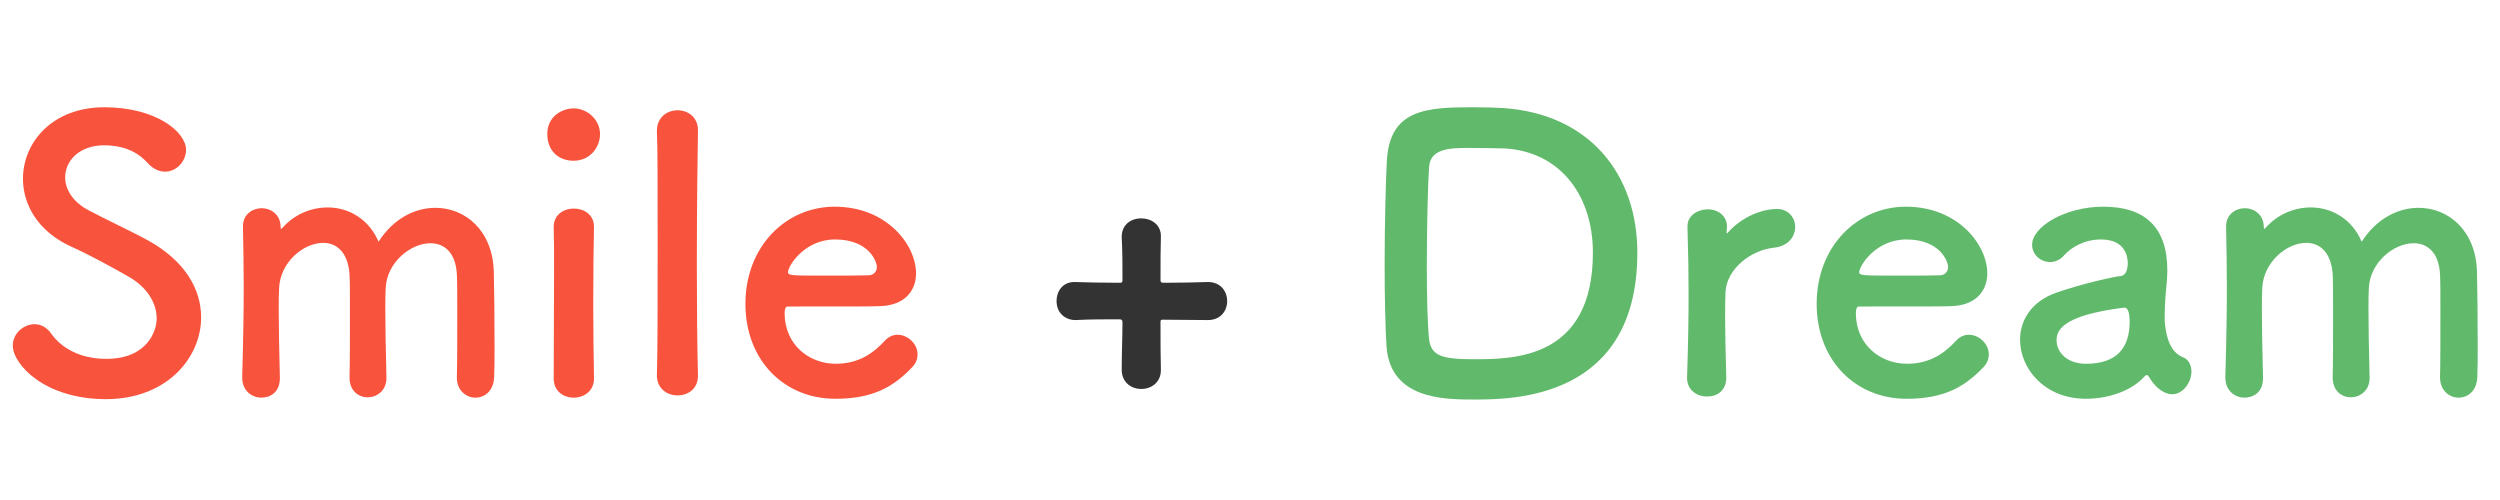 <?xml version="1.0" encoding="utf-8"?>
<!-- Generator: Adobe Illustrator 16.0.0, SVG Export Plug-In . SVG Version: 6.00 Build 0)  -->
<!DOCTYPE svg PUBLIC "-//W3C//DTD SVG 1.1//EN" "http://www.w3.org/Graphics/SVG/1.1/DTD/svg11.dtd">
<svg version="1.1" id="レイヤー_1" xmlns="http://www.w3.org/2000/svg" xmlns:xlink="http://www.w3.org/1999/xlink" x="0px"
	 y="0px" width="300px" height="60px" viewBox="0 0 300 60" enable-background="new 0 0 300 60" xml:space="preserve">
<g>
	<path fill="#F8533D" d="M12.7,47.898c-7.367,0-11.164-4.203-11.164-6.418c0-1.491,1.311-2.576,2.622-2.576
		c0.723,0,1.446,0.361,1.989,1.13c1.175,1.673,3.39,3.028,6.599,3.028c4.972,0,6.056-3.39,6.056-4.836
		c0-1.808-1.084-3.751-3.435-5.062c-1.988-1.13-4.429-2.485-6.825-3.57c-3.977-1.808-5.785-5.017-5.785-8.135
		c0-4.384,3.525-8.587,9.763-8.587c6.237,0,9.808,2.983,9.808,5.107c0,1.356-1.13,2.621-2.531,2.621
		c-0.678,0-1.446-0.316-2.124-1.084c-0.859-0.949-2.396-2.079-5.198-2.079c-2.893,0-4.655,1.808-4.655,3.842
		c0,1.401,0.859,2.938,2.848,3.977c1.853,0.995,4.972,2.44,7.051,3.57c4.52,2.486,6.417,5.921,6.417,9.266
		C24.134,42.927,20.021,47.898,12.7,47.898z"/>
	<path fill="#F8533D" d="M54.825,45.277c0.045-1.763,0.045-5.017,0.045-7.774c0-2.033,0-3.796-0.045-4.564
		c-0.136-2.667-1.537-3.751-3.164-3.751c-2.396,0-5.243,2.305-5.378,5.378c-0.045,0.724-0.045,1.582-0.045,2.621
		c0,1.944,0.045,4.565,0.136,8.091c0,0.045,0,0.045,0,0.09c0,1.492-1.13,2.306-2.26,2.306c-1.085,0-2.169-0.769-2.169-2.351v-0.045
		c0.045-1.763,0.045-5.017,0.045-7.774c0-2.033,0-3.796-0.045-4.564c-0.181-2.712-1.582-3.797-3.164-3.797
		c-2.35,0-5.152,2.306-5.288,5.424c-0.045,0.724-0.045,1.582-0.045,2.621c0,1.944,0.045,4.565,0.136,8.091
		c0.045,1.853-1.221,2.44-2.215,2.44c-1.13,0-2.305-0.813-2.305-2.396c0-0.045,0-0.045,0-0.091
		c0.136-4.836,0.181-7.999,0.181-10.938c0-2.26-0.045-4.429-0.091-7.05c0-0.046,0-0.046,0-0.091c0-1.492,1.221-2.169,2.26-2.169
		s2.26,0.723,2.26,2.26c0,0.135,0.045,0.226,0.045,0.226c0.045,0,0.136-0.091,0.181-0.136c1.446-1.627,3.435-2.44,5.423-2.44
		c2.486,0,4.926,1.356,6.102,4.112c1.763-2.756,4.339-4.067,6.825-4.067c3.57,0,6.87,2.712,7.005,7.639
		c0.045,1.582,0.09,5.469,0.09,8.768c0,1.492,0,2.848-0.045,3.842c-0.045,1.718-1.13,2.531-2.26,2.531
		c-1.085,0-2.215-0.858-2.215-2.396V45.277z"/>
	<path fill="#F8533D" d="M65.675,16.08c0-2.214,1.898-3.073,3.164-3.073c1.627,0,3.164,1.356,3.164,3.073
		c0,1.627-1.22,3.209-3.164,3.209C67.077,19.289,65.675,18.159,65.675,16.08z M68.839,47.718c-1.22,0-2.396-0.769-2.396-2.305
		c0-3.752,0.045-8.904,0.045-13.017c0-2.034,0-3.842-0.045-5.062c-0.045-1.491,1.084-2.305,2.44-2.305
		c1.175,0,2.396,0.723,2.396,2.169c0,0.046,0,0.046,0,0.091c-0.045,1.853-0.09,5.424-0.09,9.22c0,3.119,0.045,6.328,0.09,8.813
		c0,0.045,0,0.045,0,0.091C71.28,46.949,70.06,47.718,68.839,47.718z"/>
	<path fill="#F8533D" d="M78.829,45.006c0.09-3.164,0.09-9.582,0.09-15.638c0-6.057,0-11.796-0.09-13.604
		c-0.045-1.627,1.175-2.531,2.486-2.531c1.221,0,2.441,0.813,2.441,2.395c0,0.045,0,0.045,0,0.091
		c-0.045,2.214-0.136,9.175-0.136,16.226c0,4.791,0.045,9.627,0.136,13.062c0,0.045,0,0.045,0,0.091c0,1.581-1.22,2.35-2.441,2.35
		c-1.265,0-2.486-0.813-2.486-2.396V45.006z"/>
	<path fill="#F8533D" d="M100.253,47.854c-6.192,0-10.802-4.655-10.802-11.39c0-6.915,4.881-11.661,10.712-11.661
		c6.237,0,9.762,4.565,9.762,8c0,2.124-1.401,3.842-4.293,3.933c-1.401,0.045-2.351,0.045-11.119,0.045
		c-0.271,0-0.361,0.361-0.361,0.858c0.045,3.752,2.938,6.012,6.146,6.012c2.848,0,4.565-1.356,5.875-2.758
		c0.452-0.497,0.995-0.723,1.537-0.723c1.22,0,2.395,1.085,2.395,2.351c0,0.542-0.181,1.084-0.678,1.581
		C107.259,46.361,104.818,47.854,100.253,47.854z M105.225,32.034c0-0.633-0.949-3.299-5.017-3.299
		c-3.661,0-5.649,3.163-5.649,3.932c0,0.407,0.452,0.407,4.655,0.407c1.853,0,3.887,0,5.107-0.045
		C104.863,32.983,105.225,32.577,105.225,32.034z"/>
	<path fill="#333333" d="M144.91,38.407c-1.898,0-3.661-0.045-5.378-0.045c-0.271,0-0.271,0.09-0.271,0.361
		c0,2.169,0,4.203,0.045,5.604c0,0.045,0,0.045,0,0.09c0,1.492-1.175,2.26-2.351,2.26c-1.175,0-2.35-0.768-2.35-2.305v-0.045
		c0-1.989,0.09-3.842,0.09-5.649c0-0.271-0.09-0.362-0.361-0.362c-1.853,0-3.571,0-5.243,0.091
		c-0.814,0.045-2.305-0.497-2.305-2.305c0-1.13,0.723-2.26,2.124-2.26c0.045,0,0.045,0,0.091,0c1.265,0.045,3.299,0.09,5.469,0.09
		c0.181,0,0.226-0.136,0.226-0.316c0-1.808,0-3.479-0.09-5.107c-0.045-1.491,1.04-2.305,2.35-2.305c1.175,0,2.351,0.723,2.351,2.124
		c0,0.046,0,0.046,0,0.091c-0.045,1.22-0.045,3.118-0.045,5.197c0,0.227,0.09,0.316,0.316,0.316c2.079,0,3.978-0.045,5.333-0.09
		h0.045c1.537,0,2.305,1.13,2.305,2.305c0,1.13-0.769,2.26-2.305,2.26H144.91z"/>
	<path fill="#61B96B" d="M176.867,47.943c-3.616,0-10.034-0.045-10.486-6.372c-0.136-2.215-0.226-5.876-0.226-9.673
		c0-4.971,0.136-10.214,0.271-12.654c0.361-6.192,4.836-6.373,10.44-6.373c1.4,0,2.757,0.045,3.435,0.09
		c10.44,0.678,16.181,7.955,16.181,17.356C196.482,47.898,181.567,47.943,176.867,47.943z M176.234,17.752
		c-2.17,0-4.61,0.045-4.746,2.305c-0.136,1.898-0.271,7.096-0.271,11.977c0,3.571,0.091,6.915,0.271,8.633
		c0.227,2.079,1.627,2.44,5.379,2.44c4.745,0,14.281,0,14.281-12.79c0-7.277-4.384-12.52-11.299-12.52
		C179.85,17.798,177.906,17.752,176.234,17.752z"/>
	<path fill="#61B96B" d="M202.45,45.367c0-0.045,0-0.045,0-0.09c0.136-4.294,0.181-7.277,0.181-9.943
		c0-2.712-0.045-5.062-0.135-8.09c0-0.046,0-0.046,0-0.091c0-1.356,1.311-2.034,2.44-2.034s2.305,0.678,2.305,2.125
		c0,0.181-0.045,0.316-0.045,0.451c0,0.091,0,0.136,0,0.181c0,0.091,0,0.136,0.045,0.136c0,0,0.091-0.045,0.181-0.181
		c1.809-1.988,4.249-2.757,5.785-2.757c1.401,0,2.215,1.04,2.215,2.17c0,1.13-0.813,2.305-2.576,2.485
		c-2.667,0.271-5.649,2.485-5.785,5.333c-0.045,0.813-0.045,1.763-0.045,2.983c0,1.763,0.045,4.022,0.136,7.231
		c0.045,0.949-0.497,2.305-2.306,2.305C203.626,47.582,202.45,46.813,202.45,45.367z"/>
	<path fill="#61B96B" d="M228.802,47.854c-6.192,0-10.802-4.655-10.802-11.39c0-6.915,4.881-11.661,10.711-11.661
		c6.237,0,9.763,4.565,9.763,8c0,2.124-1.401,3.842-4.294,3.933c-1.4,0.045-2.35,0.045-11.118,0.045
		c-0.271,0-0.361,0.361-0.361,0.858c0.045,3.752,2.938,6.012,6.146,6.012c2.848,0,4.565-1.356,5.876-2.758
		c0.452-0.497,0.994-0.723,1.536-0.723c1.221,0,2.396,1.085,2.396,2.351c0,0.542-0.181,1.084-0.678,1.581
		C235.807,46.361,233.366,47.854,228.802,47.854z M233.773,32.034c0-0.633-0.949-3.299-5.017-3.299c-3.661,0-5.65,3.163-5.65,3.932
		c0,0.407,0.452,0.407,4.655,0.407c1.854,0,3.888,0,5.107-0.045C233.412,32.983,233.773,32.577,233.773,32.034z"/>
	<path fill="#61B96B" d="M259.039,46.633c-0.406-0.316-0.813-0.813-1.22-1.491c-0.046-0.091-0.136-0.136-0.181-0.136
		c-0.091,0-0.182,0.045-0.271,0.136c-1.537,1.763-4.384,2.712-7.051,2.712c-4.972,0-7.909-3.616-7.909-7.096
		c0-2.306,1.355-4.61,4.384-5.65c3.118-1.084,7.006-1.943,7.729-1.988c0.452-0.045,0.813-0.588,0.813-1.536
		c0-0.543-0.136-2.848-3.209-2.848c-2.033,0-3.57,0.949-4.429,1.898c-0.497,0.587-1.13,0.813-1.673,0.813
		c-1.175,0-2.169-0.904-2.169-2.079c0-2.17,3.978-4.565,8.542-4.565c4.972,0,7.684,2.441,7.684,7.638
		c0,0.588-0.046,1.13-0.091,1.763c-0.09,0.678-0.226,2.396-0.226,3.751c0,0.407,0,0.769,0.045,1.04
		c0.407,3.615,2.079,3.751,2.44,4.022c0.497,0.361,0.724,0.949,0.724,1.582c0,1.265-0.994,2.711-2.306,2.711
		C260.169,47.311,259.582,47.085,259.039,46.633z M254.881,36.916c-7.638,0.949-8.09,2.847-8.09,3.932
		c0,1.401,1.221,2.803,3.525,2.803c3.661,0,5.243-1.854,5.243-5.062c0-0.678-0.091-1.672-0.633-1.672H254.881z"/>
	<path fill="#61B96B" d="M292.804,45.277c0.045-1.763,0.045-5.017,0.045-7.774c0-2.033,0-3.796-0.045-4.564
		c-0.136-2.667-1.537-3.751-3.164-3.751c-2.396,0-5.242,2.305-5.378,5.378c-0.045,0.724-0.045,1.582-0.045,2.621
		c0,1.944,0.045,4.565,0.135,8.091c0,0.045,0,0.045,0,0.09c0,1.492-1.13,2.306-2.26,2.306c-1.084,0-2.169-0.769-2.169-2.351v-0.045
		c0.045-1.763,0.045-5.017,0.045-7.774c0-2.033,0-3.796-0.045-4.564c-0.181-2.712-1.582-3.797-3.164-3.797
		c-2.351,0-5.152,2.306-5.288,5.424c-0.045,0.724-0.045,1.582-0.045,2.621c0,1.944,0.045,4.565,0.136,8.091
		c0.045,1.853-1.221,2.44-2.215,2.44c-1.13,0-2.305-0.813-2.305-2.396c0-0.045,0-0.045,0-0.091
		c0.136-4.836,0.181-7.999,0.181-10.938c0-2.26-0.045-4.429-0.091-7.05c0-0.046,0-0.046,0-0.091c0-1.492,1.221-2.169,2.26-2.169
		c1.04,0,2.26,0.723,2.26,2.26c0,0.135,0.046,0.226,0.046,0.226c0.045,0,0.135-0.091,0.181-0.136c1.446-1.627,3.435-2.44,5.423-2.44
		c2.486,0,4.927,1.356,6.102,4.112c1.763-2.756,4.339-4.067,6.825-4.067c3.57,0,6.87,2.712,7.006,7.639
		c0.045,1.582,0.09,5.469,0.09,8.768c0,1.492,0,2.848-0.045,3.842c-0.045,1.718-1.13,2.531-2.26,2.531
		c-1.085,0-2.215-0.858-2.215-2.396V45.277z"/>
</g>
</svg>
